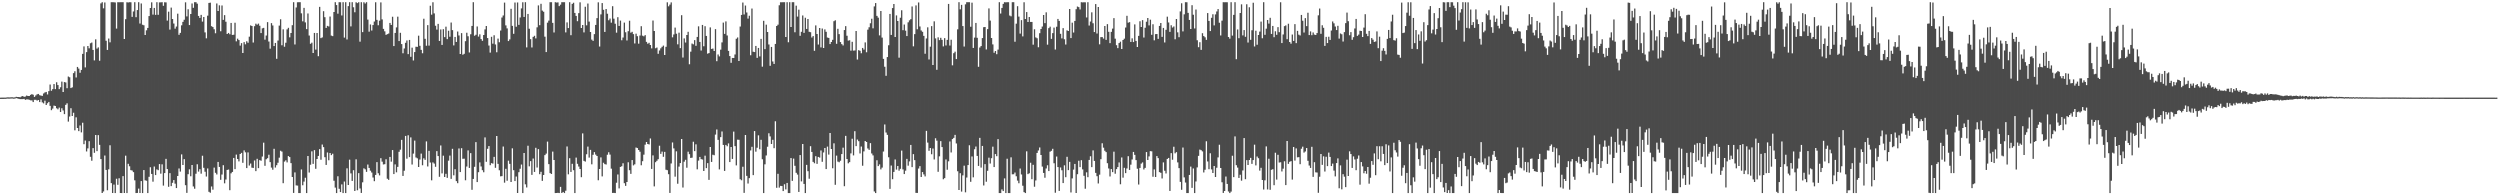<?xml version="1.0" encoding="UTF-8"?>
<svg xmlns="http://www.w3.org/2000/svg" width="1920" height="150">
  <path d="M0 74.999h1v1.000H0zM1 74.973h1v1.000H1zM2 74.974h1v1.000H2zM3 74.953h1v1.000H3zM4 74.949h1v1.000H4zM5 74.741h1v1.000H5zM6 74.756h1v1.000H6zM7 74.798h1v1.000H7zM8 74.700h1v1.000H8zM9 74.695h1v1.000H9zM10 74.845h1v1.000H10zM11 74.728h1v1.000H11zM12 74.350h1v1.000H12zM13 74.485h1v1.134H13zM14 74.510h1v1.397H14zM15 74.675h1v1.438H15zM16 74.081h1v2.064H16zM17 73.749h1v2.395H17zM18 74.406h1v1.510H18zM19 74.155h1v2.531H19zM20 73.351h1v2.971H20zM21 73.727h1v2.629H21zM22 73.716h1v2.948H22zM23 72.850h1v4.213H23zM24 72.276h1v4.835H24zM25 72.757h1v5.638H25zM26 74.431h1v2.225H26zM27 73.319h1v3.319H27zM28 72.444h1v4.794H28zM29 72.165h1v4.621H29zM30 73.125h1v5.245H30zM31 73.404h1v2.923H31zM32 73.645h1v4.990H32zM33 71.772h1v7.649H33zM34 71.026h1v6.288H34zM35 70.620h1v10.015H35zM36 72.571h1v6.750H36zM37 70.006h1v8.287H37zM38 64.928h1v16.374H38zM39 69.690h1v14.920H39zM40 68.470h1v14.914H40zM41 64.550h1v16.531H41zM42 68.449h1v12.978H42zM43 63.170h1v19.999H43zM44 65.346h1v18.631H44zM45 68.475h1v14.182H45zM46 67.036h1v18.998H46zM47 62.657h1v20.484H47zM48 70.633h1v14.194H48zM49 63.006h1v24.629H49zM50 63.330h1v17.220H50zM51 67.717h1v11.660H51zM52 58.769h1v34.626H52zM53 59.347h1v30.128H53zM54 67.631h1v15.491H54zM55 67.094h1v21.981H55zM56 56.186h1v30.416H56zM57 54.722h1v45.377H57zM58 59.479h1v30.649H58zM59 51.409h1v46.881H59zM60 52.706h1v47.983H60zM61 55.870h1v40.510H61zM62 53.688h1v48.017H62zM63 41.353h1v52.911H63zM64 35.609h1v75.126H64zM65 51.762h1v56.188H65zM66 40.032h1v76.310H66zM67 35.309h1v78.637H67zM68 37.098h1v71.353H68zM69 33.246h1v87.184H69zM70 32.654h1v90.797H70zM71 38.350h1v75.413H71zM72 46.362h1v70.980H72zM73 30.217h1v73.441H73zM74 37.333h1v78.749H74zM75 36.427h1v67.347H75zM76 46.646h1v64.630H76zM77 2.633h1v119.535H77zM78 1.708h1v146.529H78zM79 6.388h1v140.661H79zM80 1.908h1v117.528H80zM81 31.283h1v99.229H81zM82 38.374h1v107.763H82zM83 29.604h1v100.433H83zM84 32.513h1v79.076H84zM85 1.708h1v138.955H85zM86 1.710h1v146.492H86zM87 1.743h1v140.027H87zM88 1.903h1v146.389H88zM89 21.979h1v115.287H89zM90 1.708h1v140.201H90zM91 1.754h1v135.170H91zM92 1.708h1v146.532H92zM93 1.708h1v146.585H93zM94 1.708h1v133.547H94zM95 29.966h1v118.266H95zM96 14.747h1v104.822H96zM97 1.732h1v146.560H97zM98 1.898h1v123.909H98zM99 1.708h1v125.963H99zM100 1.758h1v128.880H100zM101 12.942h1v118.045H101zM102 8.790h1v123.419H102zM103 1.708h1v136.808H103zM104 13.208h1v135.079H104zM105 7.730h1v140.439H105zM106 1.708h1v143.113H106zM107 18.066h1v130.159H107zM108 2.676h1v136.373H108zM109 19.014h1v129.278H109zM110 19.405h1v111.225H110zM111 26.902h1v111.595H111zM112 23.312h1v115.478H112zM113 21.474h1v126.808H113zM114 12.335h1v123.469H114zM115 6.124h1v122.347H115zM116 1.782h1v131.801H116zM117 11.238h1v128.272H117zM118 6.086h1v121.821H118zM119 11.419h1v123.052H119zM120 1.708h1v128.366H120zM121 11.378h1v119.346H121zM122 1.820h1v124.190H122zM123 1.787h1v131.569H123zM124 1.708h1v124.522H124zM125 4.454h1v138.096H125zM126 1.718h1v131.184H126zM127 1.822h1v120.177H127zM128 15.805h1v114.018H128zM129 8.973h1v134.478H129zM130 22.739h1v110.203H130zM131 5.859h1v137.105H131zM132 14.586h1v125.827H132zM133 18.064h1v120.229H133zM134 22.001h1v119.053H134zM135 20.361h1v124.076H135zM136 10.521h1v124.644H136zM137 26.752h1v102.655H137zM138 25.233h1v106.555H138zM139 19.467h1v99.119H139zM140 16.782h1v109.963H140zM141 15.165h1v107.043H141zM142 1.812h1v140.423H142zM143 12.573h1v135.568H143zM144 7.121h1v126.654H144zM145 19.274h1v110.794H145zM146 10.766h1v124.604H146zM147 2.667h1v124.045H147zM148 6.012h1v137.212H148zM149 1.708h1v143.232H149zM150 1.708h1v131.744H150zM151 2.795h1v123.351H151zM152 12.252h1v119.536H152zM153 13.784h1v116.166H153zM154 11.401h1v121.984H154zM155 16.585h1v103.001H155zM156 13.080h1v115.797H156zM157 24.899h1v106.997H157zM158 29.445h1v106.146H158zM159 12.033h1v117.370H159zM160 2.239h1v145.052H160zM161 2.050h1v145.949H161zM162 20.121h1v123.097H162zM163 20.787h1v124.887H163zM164 22.493h1v106.234H164zM165 25.549h1v107.171H165zM166 2.683h1v131.294H166zM167 8.468h1v115.884H167zM168 4.076h1v124.131H168zM169 23.999h1v114.075H169zM170 4.173h1v129.848H170zM171 15.281h1v111.602H171zM172 11.609h1v129.205H172zM173 16.695h1v121.195H173zM174 26.093h1v104.429H174zM175 25.297h1v104.882H175zM176 26.328h1v119.730H176zM177 17.607h1v115.503H177zM178 26.854h1v105.190H178zM179 26.665h1v94.631H179zM180 17.444h1v112.446H180zM181 31.726h1v87.019H181zM182 29.672h1v92.432H182zM183 30.750h1v93.181H183zM184 35.039h1v83.215H184zM185 33.139h1v84.253H185zM186 40.701h1v84.342H186zM187 32.360h1v83.156H187zM188 34.030h1v82.959H188zM189 31.715h1v97.385H189zM190 32.804h1v84.246H190zM191 28.181h1v98.957H191zM192 19.496h1v106.085H192zM193 19.954h1v108.834H193zM194 32.649h1v96.325H194zM195 20.114h1v103.098H195zM196 18.180h1v113.248H196zM197 18.955h1v103.008H197zM198 18.124h1v110.979H198zM199 19.759h1v103.210H199zM200 25.382h1v98.070H200zM201 21.735h1v98.474H201zM202 21.378h1v88.166H202zM203 30.475h1v96.867H203zM204 27.282h1v95.024H204zM205 16.983h1v104.516H205zM206 31.877h1v86.953H206zM207 37.374h1v87.125H207zM208 17.743h1v110.982H208zM209 19.571h1v110.783H209zM210 35.383h1v78.897H210zM211 32.969h1v95.704H211zM212 45.134h1v81.740H212zM213 31.121h1v93.858H213zM214 19.649h1v101.452H214zM215 14.788h1v100.970H215zM216 34.752h1v81.700H216zM217 22.532h1v118.177H217zM218 35.891h1v88.193H218zM219 32.806h1v90.336H219zM220 22.594h1v102.135H220zM221 21.334h1v98.534H221zM222 28.692h1v91.938H222zM223 25.322h1v99.985H223zM224 19.343h1v116.591H224zM225 1.711h1v146.467H225zM226 34.143h1v98.250H226zM227 5.718h1v136.666H227zM228 1.728h1v140.809H228zM229 1.711h1v146.576H229zM230 1.708h1v146.557H230zM231 10.234h1v119.917H231zM232 16.363h1v125.908H232zM233 6.017h1v133.477H233zM234 17.223h1v119.292H234zM235 22.354h1v125.939H235zM236 10.333h1v109.457H236zM237 27.267h1v105.230H237zM238 33.615h1v92.890H238zM239 32.791h1v83.437H239zM240 40.692h1v85.168H240zM241 25.305h1v90.001H241zM242 38.082h1v91.554H242zM243 25.342h1v96.778H243zM244 43.178h1v76.572H244zM245 5.253h1v109.278H245zM246 29.264h1v93.425H246zM247 28.734h1v82.250H247zM248 8.614h1v104.370H248zM249 13.222h1v107.513H249zM250 21.457h1v105.208H250zM251 19.854h1v97.258H251zM252 20.342h1v102.744H252zM253 12.700h1v104.784H253zM254 27.352h1v91.766H254zM255 27.759h1v90.294H255zM256 9.234h1v129.574H256zM257 1.708h1v142.381H257zM258 3.893h1v144.371H258zM259 10.493h1v124.870H259zM260 1.708h1v143.291H260zM261 1.717h1v145.810H261zM262 11.872h1v129.744H262zM263 1.708h1v146.584H263zM264 28.893h1v110.516H264zM265 1.711h1v146.545H265zM266 30.286h1v98.973H266zM267 4.735h1v137.334H267zM268 1.709h1v120.933H268zM269 20.264h1v112.904H269zM270 1.714h1v137.259H270zM271 5.586h1v125.106H271zM272 9.409h1v137.254H272zM273 1.755h1v120.616H273zM274 2.423h1v143.680H274zM275 1.708h1v131.264H275zM276 32.015h1v112.723H276zM277 1.708h1v146.484H277zM278 24.694h1v115.357H278zM279 1.720h1v127.584H279zM280 2.695h1v127.359H280zM281 1.708h1v130.307H281zM282 15.074h1v111.311H282zM283 24.335h1v104.623H283zM284 18.806h1v112.271H284zM285 23.436h1v109.055H285zM286 19.233h1v117.092H286zM287 16.551h1v122.596H287zM288 1.763h1v132.591H288zM289 15.258h1v109.273H289zM290 19.382h1v113.697H290zM291 15.860h1v118.826H291zM292 1.833h1v119.643H292zM293 14.901h1v109.251H293zM294 22.191h1v104.111H294zM295 24.040h1v102.052H295zM296 26.774h1v95.549H296zM297 26.208h1v111.046H297zM298 25.753h1v112.399H298zM299 17.631h1v102.875H299zM300 19.174h1v104.975H300zM301 12.828h1v102.409H301zM302 35.360h1v98.340H302zM303 25.289h1v100.953H303zM304 21.021h1v111.310H304zM305 12.811h1v115.354H305zM306 31.563h1v85.032H306zM307 25.184h1v89.743H307zM308 33.855h1v73.538H308zM309 40.907h1v94.223H309zM310 37.237h1v93.873H310zM311 32.868h1v71.508H311zM312 31.069h1v90.774H312zM313 41.594h1v62.312H313zM314 30.653h1v90.017H314zM315 43.641h1v61.870H315zM316 36.633h1v89.718H316zM317 46.425h1v71.537H317zM318 40.004h1v67.966H318zM319 35.868h1v85.042H319zM320 35.994h1v85.612H320zM321 27.402h1v100.862H321zM322 35.187h1v87.325H322zM323 38.291h1v79.652H323zM324 40.909h1v86.039H324zM325 14.401h1v107.221H325zM326 29.813h1v92.987H326zM327 35.113h1v73.471H327zM328 19.326h1v108.524H328zM329 35.018h1v80.826H329zM330 4.426h1v120.420H330zM331 11.284h1v127.218H331zM332 1.719h1v123.008H332zM333 10.269h1v115.366H333zM334 19.768h1v108.356H334zM335 22.725h1v93.340H335zM336 18.351h1v101.518H336zM337 31.434h1v104.337H337zM338 22.640h1v89.095H338zM339 34.528h1v98.632H339zM340 22.401h1v97.131H340zM341 28.500h1v107.422H341zM342 20.502h1v112.954H342zM343 30.079h1v106.521H343zM344 23.603h1v99.782H344zM345 28.235h1v91.251H345zM346 17.291h1v120.093H346zM347 23.122h1v91.170H347zM348 34.879h1v99.774H348zM349 28.383h1v101.577H349zM350 32.225h1v106.897H350zM351 24.194h1v116.525H351zM352 27.225h1v86.791H352zM353 41.480h1v90.674H353zM354 25.448h1v88.372H354zM355 42.029h1v79.951H355zM356 41.319h1v80.534H356zM357 31.649h1v106.820H357zM358 25.161h1v102.762H358zM359 27.848h1v87.636H359zM360 40.286h1v88.701H360zM361 26.339h1v91.272H361zM362 19.895h1v125.856H362zM363 1.708h1v135.718H363zM364 27.458h1v100.632H364zM365 26.661h1v82.494H365zM366 20.344h1v119.503H366zM367 28.110h1v104.163H367zM368 26.381h1v98.340H368zM369 29.997h1v97.843H369zM370 31.339h1v99.394H370zM371 26.903h1v105.418H371zM372 22.569h1v82.952H372zM373 19.968h1v104.276H373zM374 29.213h1v85.054H374zM375 34.988h1v77.198H375zM376 40.392h1v86.497H376zM377 28.257h1v97.047H377zM378 33.538h1v92.115H378zM379 27.060h1v93.429H379zM380 34.136h1v94.729H380zM381 40.138h1v64.299H381zM382 29.650h1v96.184H382zM383 32.451h1v98.314H383zM384 23.468h1v111.940H384zM385 13.443h1v121.818H385zM386 11.854h1v100.680H386zM387 2.007h1v138.266H387zM388 19.508h1v110.151H388zM389 21.812h1v116.990H389zM390 31.518h1v91.897H390zM391 30.241h1v95.591H391zM392 6.739h1v133.042H392zM393 19.872h1v94.038H393zM394 25.952h1v104.755H394zM395 1.921h1v137.130H395zM396 20.515h1v115.085H396zM397 1.876h1v146.372H397zM398 19.122h1v113.108H398zM399 13.399h1v116.198H399zM400 6.466h1v119.917H400zM401 1.757h1v146.536H401zM402 13.001h1v104.498H402zM403 1.708h1v139.856H403zM404 36.396h1v107.600H404zM405 10.685h1v101.228H405zM406 22.092h1v105.657H406zM407 30.060h1v93.705H407zM408 36.458h1v97.830H408zM409 28.292h1v93.479H409zM410 27.478h1v104.561H410zM411 29.491h1v84.003H411zM412 21.006h1v107.655H412zM413 4.136h1v110.420H413zM414 19.352h1v114.429H414zM415 2.941h1v129.026H415zM416 8.136h1v130.764H416zM417 9.031h1v125.350H417zM418 28.179h1v90.972H418zM419 39.984h1v77.966H419zM420 17.387h1v91.355H420zM421 15.815h1v110.247H421zM422 1.708h1v131.247H422zM423 1.713h1v131.934H423zM424 17.557h1v98.882H424zM425 24.952h1v97.947H425zM426 1.711h1v146.581H426zM427 1.920h1v146.309H427zM428 1.856h1v146.236H428zM429 4.711h1v143.550H429zM430 3.560h1v139.933H430zM431 1.708h1v146.529H431zM432 1.708h1v145.695H432zM433 1.708h1v146.579H433zM434 24.878h1v121.618H434zM435 17.222h1v95.286H435zM436 21.539h1v112.360H436zM437 1.708h1v119.799H437zM438 27.025h1v105.000H438zM439 2.991h1v122.824H439zM440 2.097h1v128.613H440zM441 9.941h1v138.333H441zM442 12.245h1v108.817H442zM443 16.297h1v109.515H443zM444 10.078h1v117.826H444zM445 1.787h1v128.016H445zM446 21.523h1v114.549H446zM447 19.203h1v83.256H447zM448 24.877h1v98.663H448zM449 5.154h1v118.951H449zM450 19.445h1v99.018H450zM451 2.705h1v109.898H451zM452 16.605h1v104.458H452zM453 24.570h1v90.518H453zM454 30.416h1v95.800H454zM455 31.393h1v87.477H455zM456 26.209h1v90.640H456zM457 19.130h1v99.586H457zM458 13.909h1v105.912H458zM459 1.800h1v136.637H459zM460 35.711h1v94.082H460zM461 11.038h1v109.833H461zM462 2.365h1v133.086H462zM463 7.541h1v117.420H463zM464 24.544h1v101.494H464zM465 6.913h1v119.446H465zM466 10.546h1v108.279H466zM467 15.587h1v101.330H467zM468 14.219h1v104.499H468zM469 17.422h1v112.115H469zM470 4.769h1v143.421H470zM471 14.327h1v133.794H471zM472 18.234h1v130.058H472zM473 25.066h1v115.256H473zM474 13.220h1v120.787H474zM475 19.917h1v124.782H475zM476 15.820h1v112.365H476zM477 30.939h1v96.768H477zM478 28.841h1v96.528H478zM479 17.375h1v123.300H479zM480 24.784h1v117.943H480zM481 31.085h1v108.668H481zM482 23.951h1v100.669H482zM483 15.940h1v114.794H483zM484 25.107h1v108.441H484zM485 24.440h1v98.475H485zM486 26.198h1v100.832H486zM487 33.397h1v92.833H487zM488 25.853h1v87.460H488zM489 27.786h1v85.936H489zM490 33.554h1v81.630H490zM491 27.275h1v89.271H491zM492 20.121h1v106.821H492zM493 27.386h1v96.393H493zM494 27.882h1v90.882H494zM495 26.992h1v84.119H495zM496 32.152h1v76.927H496zM497 33.610h1v76.979H497zM498 32.895h1v78.050H498zM499 34.535h1v71.828H499zM500 37.168h1v92.598H500zM501 15.754h1v103.587H501zM502 23.786h1v119.345H502zM503 37.076h1v87.480H503zM504 36.504h1v86.975H504zM505 41.320h1v80.931H505zM506 38.757h1v73.175H506zM507 37.096h1v81.050H507zM508 35.955h1v80.494H508zM509 35.032h1v85.410H509zM510 42.246h1v74.388H510zM511 35.930h1v94.405H511zM512 1.773h1v128.965H512zM513 4.886h1v128.915H513zM514 3.537h1v144.612H514zM515 1.865h1v123.671H515zM516 28.694h1v80.736H516zM517 26.477h1v87.495H517zM518 21.216h1v114.476H518zM519 25.891h1v90.342H519zM520 34.030h1v107.101H520zM521 25.100h1v102.827H521zM522 36.977h1v88.269H522zM523 11.658h1v95.081H523zM524 44.199h1v99.822H524zM525 29.511h1v94.657H525zM526 32.652h1v90.094H526zM527 26.879h1v101.929H527zM528 24.428h1v92.069H528zM529 49.359h1v69.069H529zM530 39.671h1v81.602H530zM531 33.413h1v87.692H531zM532 34.070h1v74.764H532zM533 30.799h1v85.274H533zM534 35.153h1v75.718H534zM535 28.350h1v101.678H535zM536 20.223h1v103.137H536zM537 32.209h1v88.318H537zM538 38.825h1v83.386H538zM539 19.129h1v103.386H539zM540 35.550h1v95.756H540zM541 20.111h1v99.457H541zM542 27.611h1v101.515H542zM543 41.236h1v84.065H543zM544 40.765h1v97.369H544zM545 21.028h1v91.890H545zM546 37.591h1v86.754H546zM547 37.281h1v81.552H547zM548 39.158h1v80.066H548zM549 22.378h1v80.992H549zM550 46.978h1v52.435H550zM551 41.805h1v65.613H551zM552 43.308h1v86.774H552zM553 38.153h1v67.150H553zM554 32.544h1v68.432H554zM555 17.342h1v93.974H555zM556 26.030h1v105.243H556zM557 16.443h1v94.854H557zM558 27.256h1v85.069H558zM559 39.068h1v71.048H559zM560 43.076h1v81.393H560zM561 48.207h1v64.673H561zM562 44.499h1v77.537H562zM563 44.527h1v56.532H563zM564 41.806h1v70.409H564zM565 29.752h1v97.299H565zM566 28.773h1v78.496H566zM567 46.837h1v60.553H567zM568 20.391h1v117.304H568zM569 11.484h1v126.959H569zM570 1.962h1v126.101H570zM571 11.093h1v137.042H571zM572 4.256h1v99.414H572zM573 9.583h1v125.473H573zM574 14.280h1v126.691H574zM575 12.108h1v124.703H575zM576 42.438h1v73.144H576zM577 6.550h1v106.189H577zM578 39.746h1v94.748H578zM579 39.965h1v60.673H579zM580 35.275h1v81.193H580zM581 44.462h1v69.012H581zM582 36.818h1v67.122H582zM583 43.324h1v71.312H583zM584 29.850h1v77.511H584zM585 51.191h1v71.148H585zM586 15.977h1v132.311H586zM587 37.732h1v88.485H587zM588 18.960h1v100.460H588zM589 24.584h1v88.132H589zM590 34.155h1v68.176H590zM591 50.542h1v54.218H591zM592 36.026h1v74.567H592zM593 47.227h1v60.130H593zM594 49.117h1v64.690H594zM595 33.719h1v59.418H595zM596 19.983h1v124.247H596zM597 18.952h1v114.512H597zM598 4.019h1v140.048H598zM599 1.761h1v140.994H599zM600 1.736h1v141.178H600zM601 1.712h1v145.003H601zM602 1.708h1v139.802H602zM603 28.394h1v117.074H603zM604 1.708h1v138.768H604zM605 32.440h1v115.838H605zM606 1.708h1v146.584H606zM607 20.750h1v100.640H607zM608 1.708h1v137.179H608zM609 1.708h1v120.095H609zM610 24.771h1v102.577H610zM611 4.352h1v128.367H611zM612 12.765h1v121.322H612zM613 7.440h1v139.966H613zM614 27.510h1v91.561H614zM615 24.448h1v114.872H615zM616 11.862h1v98.752H616zM617 25.232h1v116.031H617zM618 13.636h1v134.656H618zM619 22.228h1v104.377H619zM620 14.585h1v116.917H620zM621 24.441h1v112.811H621zM622 24.707h1v87.556H622zM623 28.850h1v87.840H623zM624 27.700h1v96.609H624zM625 39.033h1v86.350H625zM626 19.482h1v100.497H626zM627 26.093h1v99.732H627zM628 34.210h1v86.338H628zM629 21.491h1v99.544H629zM630 36.379h1v79.203H630zM631 21.917h1v102.335H631zM632 36.852h1v80.256H632zM633 22.573h1v91.075H633zM634 24.416h1v105.443H634zM635 28.806h1v83.783H635zM636 29.155h1v89.569H636zM637 33.829h1v68.339H637zM638 32.251h1v82.197H638zM639 30.583h1v98.661H639zM640 16.271h1v93.825H640zM641 15.550h1v126.360H641zM642 33.641h1v85.842H642zM643 22.129h1v101.957H643zM644 26.239h1v98.403H644zM645 32.328h1v91.124H645zM646 33.876h1v84.463H646zM647 34.908h1v78.479H647zM648 23.098h1v119.929H648zM649 20.057h1v84.302H649zM650 27.424h1v94.683H650zM651 31.160h1v94.284H651zM652 30.907h1v93.636H652zM653 38.935h1v78.853H653zM654 32.122h1v74.438H654zM655 38.865h1v80.470H655zM656 38.778h1v62.005H656zM657 23.820h1v88.385H657zM658 45.744h1v61.412H658zM659 38.505h1v69.920H659zM660 38.990h1v78.874H660zM661 40.901h1v71.621H661zM662 36.798h1v90.488H662zM663 38.078h1v78.210H663zM664 32.554h1v75.721H664zM665 40.155h1v68.894H665zM666 22.775h1v91.252H666zM667 20.919h1v94.173H667zM668 17.878h1v92.039H668zM669 14.405h1v103.439H669zM670 21.746h1v97.582H670zM671 4.898h1v142.126H671zM672 2.345h1v145.916H672zM673 12.207h1v110.865H673zM674 13.561h1v114.004H674zM675 27.209h1v99.069H675zM676 8.448h1v121.647H676zM677 28.872h1v99.834H677zM678 45.235h1v71.136H678zM679 51.254h1v44.334H679zM680 58.205h1v43.572H680zM681 43.828h1v59.726H681zM682 34.767h1v85.995H682zM683 10.715h1v134.359H683zM684 26.811h1v100.309H684zM685 6.202h1v131.423H685zM686 3.055h1v128.990H686zM687 28.441h1v94.049H687zM688 11.819h1v118.451H688zM689 16.141h1v111.351H689zM690 44.298h1v86.760H690zM691 13.625h1v116.035H691zM692 7.908h1v107.760H692zM693 23.206h1v106.886H693zM694 18.850h1v114.853H694zM695 23.545h1v107.507H695zM696 27.706h1v94.303H696zM697 17.175h1v110.037H697zM698 15.626h1v108.326H698zM699 14.766h1v96.544H699zM700 4.988h1v123.353H700zM701 35.593h1v82.786H701zM702 26.194h1v96.772H702zM703 4.127h1v143.978H703zM704 22.495h1v125.679H704zM705 1.910h1v127.502H705zM706 20.342h1v107.237H706zM707 23.406h1v112.515H707zM708 24.407h1v107.749H708zM709 27.545h1v106.375H709zM710 41.251h1v94.212H710zM711 29.550h1v70.944H711zM712 20.995h1v88.499H712zM713 45.684h1v70.120H713zM714 35.853h1v77.828H714zM715 20.085h1v98.372H715zM716 49.935h1v64.140H716zM717 16.387h1v106.089H717zM718 29.495h1v76.693H718zM719 53.582h1v54.447H719zM720 28.669h1v103.281H720zM721 30.847h1v89.238H721zM722 29.050h1v79.321H722zM723 30.611h1v82.322H723zM724 35.641h1v102.044H724zM725 29.288h1v107.535H725zM726 34.909h1v87.554H726zM727 30.629h1v99.723H727zM728 3.004h1v120.915H728zM729 34.965h1v73.680H729zM730 30.502h1v86.594H730zM731 50.180h1v56.604H731zM732 40.843h1v65.017H732zM733 39.685h1v63.883H733zM734 45.366h1v64.814H734zM735 22.530h1v109.017H735zM736 1.708h1v144.219H736zM737 7.164h1v125.860H737zM738 3.718h1v143.452H738zM739 20.041h1v114.642H739zM740 35.715h1v91.532H740zM741 3.327h1v144.401H741zM742 1.708h1v134.633H742zM743 1.708h1v125.088H743zM744 1.708h1v109.867H744zM745 20.554h1v119.059H745zM746 2.074h1v118.095H746zM747 36.820h1v99.386H747zM748 28.899h1v85.760H748zM749 17.589h1v94.961H749zM750 29.025h1v90.756H750zM751 51.287h1v76.152H751zM752 36.530h1v69.356H752zM753 35.359h1v93.368H753zM754 29.260h1v82.820H754zM755 20.873h1v121.548H755zM756 20.735h1v105.310H756zM757 37.974h1v101.613H757zM758 22.357h1v108.825H758zM759 6.432h1v114.681H759zM760 15.808h1v109.804H760zM761 29.175h1v92.320H761zM762 34.099h1v78.534H762zM763 40.520h1v87.799H763zM764 39.164h1v79.145H764zM765 41.623h1v78.348H765zM766 38.105h1v68.762H766zM767 1.708h1v146.584H767zM768 10.396h1v137.896H768zM769 6.085h1v139.380H769zM770 2.956h1v143.785H770zM771 1.709h1v135.324H771zM772 1.814h1v146.447H772zM773 1.708h1v120.179H773zM774 1.708h1v146.585H774zM775 11.912h1v136.380H775zM776 12.564h1v108.242H776zM777 1.711h1v132.179H777zM778 1.708h1v132.144H778zM779 32.074h1v100.454H779zM780 18.184h1v117.194H780zM781 4.738h1v133.960H781zM782 12.728h1v128.001H782zM783 25.819h1v103.603H783zM784 15.476h1v118.519H784zM785 27.931h1v114.711H785zM786 1.759h1v145.802H786zM787 14.605h1v133.685H787zM788 9.287h1v106.914H788zM789 16.898h1v116.859H789zM790 13.079h1v120.005H790zM791 16.842h1v108.136H791zM792 16.827h1v120.795H792zM793 34.290h1v92.302H793zM794 22.493h1v120.907H794zM795 28.715h1v109.863H795zM796 29.399h1v88.030H796zM797 36.316h1v79.217H797zM798 25.474h1v87.798H798zM799 22.256h1v96.773H799zM800 20.353h1v107.591H800zM801 11.516h1v121.293H801zM802 17.774h1v118.749H802zM803 9.457h1v119.924H803zM804 34.301h1v92.641H804zM805 21.621h1v109.769H805zM806 20.486h1v95.979H806zM807 29.852h1v85.985H807zM808 25.438h1v88.845H808zM809 21.212h1v104.157H809zM810 38.041h1v109.978H810zM811 20.537h1v99.676H811zM812 14.561h1v113.731H812zM813 16.085h1v130.552H813zM814 25.958h1v102.672H814zM815 29.499h1v101.241H815zM816 21.598h1v119.001H816zM817 30.178h1v96.820H817zM818 34.199h1v101.914H818zM819 23.299h1v97.143H819zM820 23.791h1v106.874H820zM821 6.901h1v117.395H821zM822 29.244h1v118.545H822zM823 17.430h1v119.566H823zM824 24.985h1v105.275H824zM825 16.063h1v109.825H825zM826 7.059h1v141.152H826zM827 5.041h1v128.737H827zM828 5.481h1v117.964H828zM829 7.288h1v121.088H829zM830 1.708h1v121.320H830zM831 1.835h1v128.246H831zM832 1.737h1v133.263H832zM833 1.775h1v143.152H833zM834 13.395h1v118.956H834zM835 1.713h1v134.382H835zM836 19.622h1v103.195H836zM837 16.514h1v103.480H837zM838 9.489h1v118.892H838zM839 17.878h1v97.635H839zM840 24.606h1v98.980H840zM841 3.121h1v129.661H841zM842 25.727h1v109.598H842zM843 5.368h1v135.537H843zM844 34.029h1v100.138H844zM845 28.525h1v93.718H845zM846 28.469h1v81.555H846zM847 29.643h1v83.759H847zM848 19.987h1v95.783H848zM849 30.603h1v86.218H849zM850 18.542h1v106.810H850zM851 24.415h1v104.976H851zM852 33.123h1v102.391H852zM853 24.491h1v105.355H853zM854 21.988h1v110.230H854zM855 13.925h1v102.576H855zM856 29.715h1v103.696H856zM857 34.721h1v95.160H857zM858 36.952h1v91.360H858zM859 33.090h1v91.660H859zM860 32.025h1v109.494H860zM861 37.641h1v83.290H861zM862 30.719h1v105.734H862zM863 29.713h1v99.156H863zM864 21.150h1v111.811H864zM865 12.148h1v117.235H865zM866 17.400h1v102.556H866zM867 16.980h1v113.508H867zM868 32.194h1v94.281H868zM869 29.429h1v93.030H869zM870 32.331h1v84.369H870zM871 18.752h1v100.184H871zM872 31.454h1v91.547H872zM873 36.116h1v93.482H873zM874 27.543h1v114.198H874zM875 16.338h1v112.635H875zM876 20.742h1v104.920H876zM877 15.486h1v109.224H877zM878 28.813h1v101.346H878zM879 21.292h1v107.611H879zM880 16.675h1v100.135H880zM881 13.835h1v109.022H881zM882 19.489h1v100.634H882zM883 15.100h1v100.976H883zM884 26.725h1v89.475H884zM885 18.651h1v117.060H885zM886 30.984h1v99.097H886zM887 26.236h1v109.717H887zM888 26.114h1v93.758H888zM889 29.828h1v91.599H889zM890 19.894h1v112.305H890zM891 17.660h1v115.039H891zM892 28.320h1v108.723H892zM893 21.440h1v103.277H893zM894 32.612h1v98.498H894zM895 22.887h1v110.337H895zM896 12.821h1v109.235H896zM897 17.261h1v104.021H897zM898 24.495h1v122.120H898zM899 19.386h1v98.240H899zM900 21.139h1v101.521H900zM901 20.317h1v92.395H901zM902 30.142h1v87.625H902zM903 14.581h1v102.272H903zM904 24.840h1v99.873H904zM905 28.544h1v100.600H905zM906 8.775h1v130.875H906zM907 2.493h1v143.251H907zM908 24.090h1v89.231H908zM909 11.003h1v125.235H909zM910 1.708h1v138.453H910zM911 1.730h1v146.563H911zM912 9.892h1v138.401H912zM913 15.299h1v119.059H913zM914 22.289h1v105.676H914zM915 3.993h1v140.308H915zM916 11.303h1v118.103H916zM917 21.846h1v126.446H917zM918 7.344h1v132.010H918zM919 30.910h1v97.643H919zM920 36.236h1v83.456H920zM921 32.388h1v82.514H921zM922 38.286h1v77.064H922zM923 25.503h1v90.757H923zM924 27.687h1v104.764H924zM925 28.676h1v101.679H925zM926 30.620h1v77.862H926zM927 10.055h1v113.926H927zM928 16.052h1v113.873H928zM929 23.837h1v93.870H929zM930 13.650h1v116.440H930zM931 10.963h1v121.900H931zM932 19.503h1v107.980H932zM933 11.075h1v124.875H933zM934 8.790h1v120.023H934zM935 6.962h1v113.920H935zM936 17.446h1v93.719H936zM937 27.250h1v101.783H937zM938 15.866h1v124.123H938zM939 1.708h1v146.470H939zM940 1.765h1v144.906H940zM941 1.708h1v133.846H941zM942 1.719h1v139.554H942zM943 28.431h1v118.635H943zM944 29.684h1v118.609H944zM945 1.708h1v145.422H945zM946 27.340h1v92.254H946zM947 11.441h1v124.614H947zM948 1.708h1v103.039H948zM949 45.460h1v81.409H949zM950 22.607h1v106.098H950zM951 29.341h1v107.303H951zM952 9.969h1v124.219H952zM953 3.315h1v135.420H953zM954 27.171h1v103.757H954zM955 23.104h1v82.947H955zM956 28.286h1v109.320H956zM957 3.262h1v119.713H957zM958 32.685h1v94.030H958zM959 5.593h1v117.276H959zM960 30.576h1v90.651H960zM961 23.243h1v102.626H961zM962 2.106h1v120.810H962zM963 35.694h1v75.417H963zM964 23.618h1v103.400H964zM965 34.368h1v85.841H965zM966 26.858h1v94.635H966zM967 24.279h1v106.739H967zM968 16.602h1v112.287H968zM969 29.373h1v108.882H969zM970 1.712h1v143.832H970zM971 26.745h1v111.746H971zM972 22.003h1v90.441H972zM973 15.377h1v130.121H973zM974 18.145h1v103.787H974zM975 13.662h1v132.107H975zM976 26.054h1v104.353H976zM977 19.895h1v110.046H977zM978 28.593h1v113.635H978zM979 24.031h1v93.292H979zM980 26.728h1v111.189H980zM981 20.845h1v98.041H981zM982 24.715h1v100.090H982zM983 1.737h1v122.908H983zM984 33.076h1v98.631H984zM985 26.450h1v103.077H985zM986 20.093h1v103.755H986zM987 19.498h1v122.659H987zM988 30.084h1v78.211H988zM989 18.244h1v107.619H989zM990 32.269h1v91.983H990zM991 33.526h1v90.208H991zM992 26.513h1v111.399H992zM993 31.423h1v81.448H993zM994 18.519h1v104.835H994zM995 33.125h1v80.837H995zM996 23.713h1v97.136H996zM997 26.634h1v94.055H997zM998 27.241h1v98.875H998zM999 11.490h1v102.739H999zM1000 15.923h1v96.712H1000zM1001 24.985h1v92.228H1001zM1002 13.940h1v102.388H1002zM1003 20.053h1v93.637H1003zM1004 9.796h1v113.694H1004zM1005 26.932h1v100.192H1005zM1006 24.135h1v104.829H1006zM1007 27.022h1v85.699H1007zM1008 24.939h1v110.871H1008zM1009 26.552h1v98.003H1009zM1010 26.861h1v105.508H1010zM1011 25.406h1v107.115H1011zM1012 11.786h1v136.268H1012zM1013 6.539h1v129.199H1013zM1014 25.972h1v92.295H1014zM1015 19.390h1v107.236H1015zM1016 21.352h1v98.722H1016zM1017 35.205h1v96.559H1017zM1018 28.331h1v92.040H1018zM1019 33.070h1v94.504H1019zM1020 28.225h1v88.967H1020zM1021 30.644h1v89.899H1021zM1022 23.452h1v104.108H1022zM1023 16.475h1v109.152H1023zM1024 17.938h1v113.083H1024zM1025 20.378h1v115.117H1025zM1026 23.071h1v102.148H1026zM1027 19.810h1v101.851H1027zM1028 29.645h1v114.951H1028zM1029 25.691h1v101.354H1029zM1030 26.319h1v119.107H1030zM1031 31.888h1v101.874H1031zM1032 24.667h1v111.006H1032zM1033 17.769h1v125.933H1033zM1034 9.660h1v112.985H1034zM1035 16.265h1v118.914H1035zM1036 27.091h1v89.151H1036zM1037 24.695h1v93.635H1037zM1038 30.548h1v98.405H1038zM1039 28.564h1v91.539H1039zM1040 21.875h1v100.581H1040zM1041 14.562h1v116.165H1041zM1042 27.545h1v94.374H1042zM1043 26.572h1v92.844H1043zM1044 23.600h1v118.239H1044zM1045 23.826h1v100.643H1045zM1046 28.438h1v99.355H1046zM1047 21.179h1v111.877H1047zM1048 10.883h1v120.427H1048zM1049 25.962h1v107.478H1049zM1050 27.756h1v100.496H1050zM1051 23.757h1v117.283H1051zM1052 33.671h1v102.815H1052zM1053 29.249h1v94.433H1053zM1054 30.453h1v96.102H1054zM1055 32.213h1v85.607H1055zM1056 31.841h1v102.702H1056zM1057 24.128h1v88.157H1057zM1058 37.015h1v85.242H1058zM1059 28.179h1v84.133H1059zM1060 46.876h1v77.012H1060zM1061 38.936h1v73.372H1061zM1062 37.013h1v81.205H1062zM1063 39.049h1v87.765H1063zM1064 41.805h1v68.996H1064zM1065 29.848h1v95.381H1065zM1066 23.006h1v88.638H1066zM1067 29.222h1v102.477H1067zM1068 16.478h1v104.424H1068zM1069 11.301h1v136.990H1069zM1070 30.829h1v78.807H1070zM1071 31.174h1v84.240H1071zM1072 29.366h1v87.736H1072zM1073 41.957h1v78.309H1073zM1074 42.197h1v65.385H1074zM1075 44.357h1v64.547H1075zM1076 2.015h1v132.966H1076zM1077 25.377h1v103.440H1077zM1078 25.062h1v101.837H1078zM1079 20.040h1v120.656H1079zM1080 9.739h1v123.052H1080zM1081 1.739h1v146.553H1081zM1082 12.075h1v98.681H1082zM1083 1.738h1v140.567H1083zM1084 37.506h1v110.756H1084zM1085 13.756h1v122.431H1085zM1086 33.103h1v106.422H1086zM1087 23.116h1v86.381H1087zM1088 37.711h1v76.290H1088zM1089 26.447h1v95.788H1089zM1090 31.329h1v95.972H1090zM1091 24.082h1v89.784H1091zM1092 48.809h1v62.957H1092zM1093 17.070h1v102.143H1093zM1094 31.899h1v97.971H1094zM1095 30.885h1v84.105H1095zM1096 19.318h1v128.961H1096zM1097 7.244h1v107.246H1097zM1098 4.676h1v139.461H1098zM1099 25.581h1v99.000H1099zM1100 22.721h1v111.019H1100zM1101 10.111h1v138.180H1101zM1102 26.547h1v94.819H1102zM1103 22.271h1v115.318H1103zM1104 14.002h1v122.116H1104zM1105 6.128h1v109.908H1105zM1106 20.955h1v118.882H1106zM1107 32.382h1v93.475H1107zM1108 1.710h1v142.269H1108zM1109 1.820h1v145.713H1109zM1110 8.348h1v132.146H1110zM1111 1.708h1v146.495H1111zM1112 1.708h1v144.340H1112zM1113 5.482h1v142.810H1113zM1114 1.708h1v141.518H1114zM1115 1.746h1v146.546H1115zM1116 4.341h1v143.950H1116zM1117 6.264h1v127.323H1117zM1118 22.883h1v112.901H1118zM1119 1.708h1v118.868H1119zM1120 15.776h1v112.653H1120zM1121 9.606h1v114.097H1121zM1122 7.008h1v135.930H1122zM1123 1.708h1v120.030H1123zM1124 31.930h1v85.400H1124zM1125 1.765h1v125.797H1125zM1126 21.425h1v113.926H1126zM1127 1.785h1v128.362H1127zM1128 21.817h1v126.455H1128zM1129 7.302h1v112.572H1129zM1130 19.268h1v119.891H1130zM1131 17.001h1v117.742H1131zM1132 21.400h1v100.038H1132zM1133 7.204h1v118.481H1133zM1134 14.936h1v111.847H1134zM1135 18.492h1v105.880H1135zM1136 29.823h1v95.149H1136zM1137 34.239h1v74.911H1137zM1138 17.010h1v107.663H1138zM1139 24.761h1v101.521H1139zM1140 23.522h1v98.152H1140zM1141 10.552h1v119.455H1141zM1142 11.746h1v115.072H1142zM1143 7.902h1v112.340H1143zM1144 15.148h1v117.097H1144zM1145 20.884h1v102.809H1145zM1146 25.192h1v93.636H1146zM1147 11.940h1v104.043H1147zM1148 16.843h1v103.576H1148zM1149 14.271h1v108.620H1149zM1150 19.829h1v128.430H1150zM1151 21.834h1v124.109H1151zM1152 4.115h1v144.036H1152zM1153 18.301h1v129.992H1153zM1154 8.933h1v139.360H1154zM1155 15.385h1v121.287H1155zM1156 11.273h1v129.435H1156zM1157 11.323h1v128.848H1157zM1158 4.752h1v128.402H1158zM1159 20.416h1v112.036H1159zM1160 21.054h1v114.237H1160zM1161 23.593h1v114.353H1161zM1162 26.064h1v104.607H1162zM1163 24.097h1v109.258H1163zM1164 24.151h1v102.546H1164zM1165 21.793h1v91.398H1165zM1166 23.841h1v97.592H1166zM1167 24.227h1v104.436H1167zM1168 29.683h1v99.541H1168zM1169 33.031h1v80.313H1169zM1170 33.514h1v97.405H1170zM1171 39.429h1v84.939H1171zM1172 23.123h1v109.066H1172zM1173 19.675h1v104.949H1173zM1174 10.918h1v121.693H1174zM1175 18.725h1v103.288H1175zM1176 13.072h1v108.609H1176zM1177 25.107h1v104.658H1177zM1178 27.167h1v104.286H1178zM1179 23.162h1v108.514H1179zM1180 16.054h1v116.028H1180zM1181 29.320h1v92.786H1181zM1182 17.335h1v100.830H1182zM1183 25.273h1v107.124H1183zM1184 27.465h1v115.695H1184zM1185 31.064h1v100.959H1185zM1186 35.788h1v86.679H1186zM1187 37.127h1v85.277H1187zM1188 42.149h1v73.337H1188zM1189 35.617h1v80.043H1189zM1190 31.128h1v80.952H1190zM1191 31.873h1v79.055H1191zM1192 36.358h1v80.258H1192zM1193 1.885h1v111.150H1193zM1194 32.881h1v95.669H1194zM1195 26.939h1v86.959H1195zM1196 12.235h1v113.274H1196zM1197 27.860h1v91.383H1197zM1198 37.940h1v105.957H1198zM1199 8.460h1v125.719H1199zM1200 21.362h1v123.458H1200zM1201 28.463h1v109.031H1201zM1202 18.995h1v120.031H1202zM1203 19.548h1v108.796H1203zM1204 20.745h1v103.055H1204zM1205 19.890h1v125.759H1205zM1206 29.930h1v94.066H1206zM1207 31.282h1v90.895H1207zM1208 26.911h1v108.832H1208zM1209 30.524h1v107.557H1209zM1210 18.706h1v105.001H1210zM1211 44.439h1v80.422H1211zM1212 41.453h1v78.953H1212zM1213 30.590h1v95.166H1213zM1214 28.792h1v99.568H1214zM1215 21.036h1v101.092H1215zM1216 30.990h1v92.785H1216zM1217 11.136h1v113.116H1217zM1218 5.966h1v117.610H1218zM1219 27.934h1v85.705H1219zM1220 50.536h1v82.710H1220zM1221 11.021h1v118.337H1221zM1222 25.838h1v98.750H1222zM1223 40.124h1v92.289H1223zM1224 35.452h1v68.600H1224zM1225 37.088h1v84.520H1225zM1226 23.594h1v110.870H1226zM1227 40.781h1v85.183H1227zM1228 35.357h1v75.480H1228zM1229 33.634h1v95.348H1229zM1230 30.152h1v93.602H1230zM1231 41.309h1v71.399H1231zM1232 43.958h1v63.944H1232zM1233 36.947h1v75.739H1233zM1234 42.911h1v82.935H1234zM1235 36.712h1v75.236H1235zM1236 28.812h1v89.843H1236zM1237 24.814h1v80.223H1237zM1238 31.042h1v109.636H1238zM1239 14.968h1v106.377H1239zM1240 32.000h1v77.115H1240zM1241 45.113h1v72.180H1241zM1242 48.134h1v50.674H1242zM1243 54.066h1v57.053H1243zM1244 45.460h1v87.357H1244zM1245 41.162h1v66.914H1245zM1246 30.958h1v80.760H1246zM1247 30.470h1v86.304H1247zM1248 38.493h1v70.044H1248zM1249 39.753h1v59.361H1249zM1250 1.992h1v125.219H1250zM1251 2.179h1v146.081H1251zM1252 15.970h1v124.577H1252zM1253 8.335h1v139.867H1253zM1254 13.391h1v110.327H1254zM1255 6.552h1v131.254H1255zM1256 30.555h1v108.569H1256zM1257 17.815h1v94.543H1257zM1258 38.182h1v81.726H1258zM1259 12.346h1v84.917H1259zM1260 33.183h1v110.419H1260zM1261 40.805h1v66.600H1261zM1262 24.975h1v91.668H1262zM1263 41.904h1v59.745H1263zM1264 46.462h1v53.052H1264zM1265 47.180h1v64.038H1265zM1266 39.581h1v58.965H1266zM1267 8.619h1v108.618H1267zM1268 23.302h1v124.990H1268zM1269 38.688h1v82.110H1269zM1270 11.268h1v112.603H1270zM1271 31.063h1v93.049H1271zM1272 27.951h1v81.637H1272zM1273 44.946h1v69.852H1273zM1274 23.194h1v94.115H1274zM1275 44.248h1v61.863H1275zM1276 38.527h1v70.802H1276zM1277 39.042h1v70.569H1277zM1278 28.382h1v92.840H1278zM1279 24.542h1v121.673H1279zM1280 28.605h1v103.179H1280zM1281 15.979h1v122.087H1281zM1282 13.211h1v109.224H1282zM1283 7.110h1v124.407H1283zM1284 8.968h1v139.324H1284zM1285 6.001h1v142.292H1285zM1286 13.463h1v134.804H1286zM1287 6.825h1v141.467H1287zM1288 25.772h1v122.521H1288zM1289 8.247h1v105.164H1289zM1290 12.500h1v131.262H1290zM1291 14.021h1v100.228H1291zM1292 31.054h1v106.068H1292zM1293 32.151h1v102.374H1293zM1294 24.796h1v117.213H1294zM1295 11.676h1v105.750H1295zM1296 11.258h1v117.089H1296zM1297 11.383h1v130.329H1297zM1298 30.024h1v86.942H1298zM1299 29.907h1v105.745H1299zM1300 34.228h1v83.323H1300zM1301 29.611h1v81.534H1301zM1302 19.305h1v105.076H1302zM1303 33.787h1v76.203H1303zM1304 33.685h1v89.462H1304zM1305 37.152h1v72.644H1305zM1306 42.285h1v83.723H1306zM1307 15.969h1v104.413H1307zM1308 43.491h1v67.115H1308zM1309 25.951h1v102.559H1309zM1310 32.815h1v72.373H1310zM1311 32.408h1v87.792H1311zM1312 28.504h1v89.598H1312zM1313 30.258h1v86.312H1313zM1314 5.012h1v128.315H1314zM1315 36.846h1v79.648H1315zM1316 28.848h1v83.101H1316zM1317 19.112h1v107.327H1317zM1318 40.993h1v69.480H1318zM1319 24.433h1v96.954H1319zM1320 44.113h1v68.752H1320zM1321 19.370h1v114.919H1321zM1322 25.779h1v105.367H1322zM1323 11.905h1v116.570H1323zM1324 1.790h1v119.572H1324zM1325 15.235h1v128.737H1325zM1326 26.163h1v97.769H1326zM1327 31.549h1v79.800H1327zM1328 30.979h1v91.747H1328zM1329 20.939h1v98.604H1329zM1330 23.495h1v98.679H1330zM1331 33.352h1v77.977H1331zM1332 15.056h1v110.503H1332zM1333 17.736h1v111.537H1333zM1334 32.040h1v82.648H1334zM1335 18.881h1v108.623H1335zM1336 21.376h1v89.960H1336zM1337 18.394h1v112.688H1337zM1338 30.124h1v80.586H1338zM1339 18.767h1v114.929H1339zM1340 19.892h1v111.008H1340zM1341 9.822h1v102.563H1341zM1342 26.987h1v106.854H1342zM1343 18.233h1v96.587H1343zM1344 12.142h1v122.769H1344zM1345 24.360h1v88.837H1345zM1346 24.797h1v112.962H1346zM1347 26.742h1v113.016H1347zM1348 23.354h1v83.108H1348zM1349 16.662h1v121.121H1349zM1350 15.123h1v94.626H1350zM1351 27.637h1v107.121H1351zM1352 20.736h1v97.419H1352zM1353 7.435h1v140.850H1353zM1354 1.708h1v132.740H1354zM1355 16.639h1v100.928H1355zM1356 10.990h1v122.052H1356zM1357 7.351h1v102.015H1357zM1358 26.630h1v106.215H1358zM1359 6.080h1v106.002H1359zM1360 39.603h1v88.420H1360zM1361 44.899h1v57.762H1361zM1362 41.144h1v74.461H1362zM1363 21.889h1v100.285H1363zM1364 1.746h1v145.536H1364zM1365 2.803h1v145.460H1365zM1366 1.752h1v138.064H1366zM1367 6.034h1v122.239H1367zM1368 9.119h1v99.529H1368zM1369 22.505h1v125.787H1369zM1370 35.963h1v90.158H1370zM1371 20.405h1v98.433H1371zM1372 17.954h1v109.792H1372zM1373 40.410h1v92.913H1373zM1374 12.099h1v122.580H1374zM1375 2.647h1v122.586H1375zM1376 40.934h1v88.616H1376zM1377 17.145h1v99.199H1377zM1378 19.940h1v112.419H1378zM1379 28.304h1v118.455H1379zM1380 22.370h1v107.059H1380zM1381 16.450h1v105.305H1381zM1382 27.677h1v88.847H1382zM1383 27.805h1v83.480H1383zM1384 10.065h1v128.543H1384zM1385 24.127h1v108.513H1385zM1386 10.918h1v126.636H1386zM1387 19.340h1v120.571H1387zM1388 27.575h1v88.441H1388zM1389 20.181h1v113.887H1389zM1390 25.118h1v104.207H1390zM1391 29.701h1v100.284H1391zM1392 28.429h1v111.705H1392zM1393 13.135h1v129.949H1393zM1394 30.066h1v83.580H1394zM1395 20.108h1v95.606H1395zM1396 19.414h1v121.028H1396zM1397 37.736h1v87.988H1397zM1398 19.703h1v112.463H1398zM1399 43.441h1v85.517H1399zM1400 33.739h1v74.406H1400zM1401 29.524h1v94.468H1401zM1402 44.705h1v69.644H1402zM1403 35.268h1v76.537H1403zM1404 20.418h1v104.899H1404zM1405 42.011h1v72.926H1405zM1406 37.589h1v80.190H1406zM1407 19.312h1v122.154H1407zM1408 34.353h1v100.378H1408zM1409 24.529h1v98.275H1409zM1410 2.441h1v136.656H1410zM1411 42.082h1v89.998H1411zM1412 41.293h1v64.002H1412zM1413 34.332h1v98.161H1413zM1414 28.491h1v99.201H1414zM1415 42.639h1v57.310H1415zM1416 35.742h1v75.984H1416zM1417 30.540h1v103.355H1417zM1418 1.708h1v146.583H1418zM1419 10.902h1v135.260H1419zM1420 15.594h1v130.518H1420zM1421 1.896h1v127.830H1421zM1422 19.758h1v105.578H1422zM1423 11.992h1v136.301H1423zM1424 19.555h1v93.963H1424zM1425 28.601h1v119.666H1425zM1426 21.392h1v116.661H1426zM1427 39.253h1v97.435H1427zM1428 18.536h1v106.371H1428zM1429 26.979h1v87.720H1429zM1430 24.262h1v92.488H1430zM1431 35.746h1v106.734H1431zM1432 42.168h1v66.963H1432zM1433 42.917h1v82.954H1433zM1434 34.681h1v71.200H1434zM1435 33.265h1v77.948H1435zM1436 38.380h1v76.472H1436zM1437 5.223h1v137.954H1437zM1438 20.174h1v108.404H1438zM1439 29.212h1v109.078H1439zM1440 13.295h1v100.692H1440zM1441 34.276h1v89.504H1441zM1442 24.804h1v95.617H1442zM1443 33.329h1v78.111H1443zM1444 46.214h1v58.442H1444zM1445 46.276h1v53.974H1445zM1446 41.420h1v68.874H1446zM1447 38.494h1v76.867H1447zM1448 45.598h1v57.665H1448zM1449 43.851h1v79.999H1449zM1450 30.344h1v86.428H1450zM1451 46.765h1v62.143H1451zM1452 38.955h1v64.072H1452zM1453 41.305h1v71.740H1453zM1454 35.693h1v76.654H1454zM1455 32.244h1v69.526H1455zM1456 36.382h1v69.393H1456zM1457 35.962h1v77.972H1457zM1458 27.103h1v76.849H1458zM1459 38.906h1v71.040H1459zM1460 49.740h1v52.815H1460zM1461 56.380h1v38.780H1461zM1462 51.304h1v43.627H1462zM1463 50.791h1v52.696H1463zM1464 42.187h1v64.265H1464zM1465 42.031h1v58.331H1465zM1466 46.942h1v57.341H1466zM1467 51.026h1v39.626H1467zM1468 47.609h1v53.332H1468zM1469 59.295h1v27.813H1469zM1470 51.810h1v37.282H1470zM1471 59.930h1v30.794H1471zM1472 58.251h1v32.916H1472zM1473 35.802h1v62.479H1473zM1474 35.905h1v57.268H1474zM1475 50.503h1v41.062H1475zM1476 59.870h1v33.094H1476zM1477 62.325h1v38.337H1477zM1478 54.285h1v36.172H1478zM1479 50.890h1v49.152H1479zM1480 18.219h1v89.462H1480zM1481 18.008h1v130.085H1481zM1482 1.708h1v146.584H1482zM1483 20.017h1v106.872H1483zM1484 1.944h1v146.296H1484zM1485 14.303h1v122.379H1485zM1486 22.073h1v126.217H1486zM1487 36.399h1v89.504H1487zM1488 36.104h1v88.455H1488zM1489 20.277h1v125.429H1489zM1490 28.789h1v80.863H1490zM1491 31.391h1v91.232H1491zM1492 12.397h1v99.667H1492zM1493 30.870h1v93.248H1493zM1494 43.069h1v56.188H1494zM1495 44.396h1v59.041H1495zM1496 20.152h1v97.126H1496zM1497 23.792h1v103.503H1497zM1498 24.380h1v108.571H1498zM1499 24.423h1v92.046H1499zM1500 37.175h1v95.794H1500zM1501 46.568h1v55.100H1501zM1502 53.466h1v43.798H1502zM1503 57.389h1v30.876H1503zM1504 38.313h1v62.034H1504zM1505 41.834h1v77.860H1505zM1506 47.901h1v57.934H1506zM1507 52.772h1v45.517H1507zM1508 54.179h1v40.647H1508zM1509 56.675h1v40.910H1509zM1510 51.294h1v54.956H1510zM1511 33.432h1v58.592H1511zM1512 26.764h1v83.500H1512zM1513 34.337h1v88.317H1513zM1514 38.159h1v106.313H1514zM1515 15.254h1v126.220H1515zM1516 18.679h1v122.166H1516zM1517 51.593h1v47.820H1517zM1518 53.953h1v39.931H1518zM1519 54.748h1v44.568H1519zM1520 30.246h1v78.817H1520zM1521 37.366h1v55.331H1521zM1522 41.229h1v58.548H1522zM1523 28.981h1v78.725H1523zM1524 48.115h1v57.930H1524zM1525 34.061h1v96.450H1525zM1526 21.040h1v104.616H1526zM1527 32.637h1v68.152H1527zM1528 20.654h1v97.135H1528zM1529 42.452h1v81.911H1529zM1530 32.713h1v83.861H1530zM1531 37.207h1v88.052H1531zM1532 35.058h1v79.662H1532zM1533 28.663h1v93.149H1533zM1534 44.200h1v54.686H1534zM1535 45.438h1v57.546H1535zM1536 31.120h1v79.393H1536zM1537 33.413h1v86.074H1537zM1538 52.962h1v67.081H1538zM1539 38.772h1v69.700H1539zM1540 31.513h1v62.263H1540zM1541 33.758h1v92.609H1541zM1542 46.281h1v57.449H1542zM1543 39.773h1v74.098H1543zM1544 60.359h1v49.295H1544zM1545 25.143h1v88.374H1545zM1546 29.897h1v82.401H1546zM1547 32.043h1v57.073H1547zM1548 28.344h1v101.856H1548zM1549 62.060h1v47.389H1549zM1550 32.151h1v79.829H1550zM1551 53.552h1v56.664H1551zM1552 41.805h1v69.415H1552zM1553 45.052h1v51.887H1553zM1554 37.952h1v81.069H1554zM1555 47.741h1v55.764H1555zM1556 50.410h1v51.182H1556zM1557 60.523h1v38.251H1557zM1558 49.155h1v40.997H1558zM1559 43.595h1v66.590H1559zM1560 43.286h1v40.778H1560zM1561 44.715h1v77.297H1561zM1562 59.030h1v49.978H1562zM1563 35.199h1v73.064H1563zM1564 64.937h1v33.349H1564zM1565 51.648h1v44.109H1565zM1566 48.890h1v44.761H1566zM1567 51.399h1v42.871H1567zM1568 51.689h1v51.439H1568zM1569 40.676h1v67.657H1569zM1570 50.601h1v57.018H1570zM1571 39.722h1v67.403H1571zM1572 52.101h1v35.799H1572zM1573 46.793h1v65.771H1573zM1574 52.752h1v42.784H1574zM1575 50.211h1v56.188H1575zM1576 55.807h1v47.206H1576zM1577 60.153h1v39.962H1577zM1578 56.400h1v44.554H1578zM1579 55.533h1v31.639H1579zM1580 54.486h1v39.580H1580zM1581 55.131h1v41.460H1581zM1582 58.594h1v37.330H1582zM1583 60.112h1v29.791H1583zM1584 58.354h1v41.646H1584zM1585 60.554h1v30.569H1585zM1586 56.219h1v39.333H1586zM1587 65.128h1v24.047H1587zM1588 56.565h1v33.390H1588zM1589 60.942h1v27.367H1589zM1590 64.010h1v23.068H1590zM1591 63.813h1v25.732H1591zM1592 60.974h1v24.913H1592zM1593 65.731h1v17.960H1593zM1594 64.222h1v25.627H1594zM1595 62.649h1v23.470H1595zM1596 65.950h1v19.700H1596zM1597 60.207h1v26.206H1597zM1598 60.192h1v25.313H1598zM1599 63.433h1v18.794H1599zM1600 61.675h1v23.021H1600zM1601 62.912h1v22.179H1601zM1602 65.383h1v17.248H1602zM1603 59.880h1v35.580H1603zM1604 33.183h1v77.806H1604zM1605 32.839h1v73.540H1605zM1606 48.484h1v43.473H1606zM1607 53.060h1v43.492H1607zM1608 57.028h1v36.652H1608zM1609 56.679h1v35.634H1609zM1610 35.913h1v74.839H1610zM1611 59.754h1v32.552H1611zM1612 60.648h1v35.184H1612zM1613 51.357h1v47.734H1613zM1614 27.372h1v77.478H1614zM1615 31.912h1v79.371H1615zM1616 31.533h1v89.678H1616zM1617 41.837h1v58.042H1617zM1618 45.901h1v63.292H1618zM1619 48.947h1v68.695H1619zM1620 6.169h1v142.123H1620zM1621 24.231h1v114.573H1621zM1622 52.220h1v65.040H1622zM1623 32.460h1v85.421H1623zM1624 24.332h1v80.909H1624zM1625 20.626h1v91.501H1625zM1626 19.783h1v107.528H1626zM1627 45.507h1v65.843H1627zM1628 44.759h1v74.455H1628zM1629 38.514h1v87.432H1629zM1630 19.028h1v97.366H1630zM1631 36.457h1v85.104H1631zM1632 44.603h1v63.550H1632zM1633 43.534h1v56.812H1633zM1634 38.105h1v71.691H1634zM1635 41.297h1v70.121H1635zM1636 34.521h1v67.243H1636zM1637 22.027h1v97.282H1637zM1638 37.254h1v65.382H1638zM1639 47.553h1v56.909H1639zM1640 47.919h1v55.712H1640zM1641 37.953h1v56.440H1641zM1642 43.319h1v70.025H1642zM1643 53.662h1v40.368H1643zM1644 47.881h1v55.002H1644zM1645 56.925h1v39.163H1645zM1646 48.864h1v48.056H1646zM1647 52.537h1v54.029H1647zM1648 54.795h1v35.305H1648zM1649 55.444h1v33.911H1649zM1650 55.477h1v35.495H1650zM1651 61.192h1v31.229H1651zM1652 56.605h1v34.921H1652zM1653 59.155h1v31.334H1653zM1654 63.400h1v20.203H1654zM1655 62.007h1v29.775H1655zM1656 62.675h1v31.494H1656zM1657 57.750h1v32.288H1657zM1658 56.338h1v33.472H1658zM1659 63.090h1v25.256H1659zM1660 56.765h1v38.177H1660zM1661 64.346h1v21.042H1661zM1662 54.485h1v37.071H1662zM1663 65.691h1v20.334H1663zM1664 56.360h1v31.614H1664zM1665 55.612h1v30.801H1665zM1666 63.703h1v27.901H1666zM1667 62.061h1v23.779H1667zM1668 66.280h1v20.163H1668zM1669 62.907h1v26.571H1669zM1670 65.431h1v22.212H1670zM1671 63.292h1v24.325H1671zM1672 61.208h1v23.877H1672zM1673 61.442h1v22.993H1673zM1674 62.228h1v22.929H1674zM1675 66.961h1v19.372H1675zM1676 65.901h1v19.297H1676zM1677 59.386h1v24.222H1677zM1678 64.922h1v16.066H1678zM1679 64.423h1v21.585H1679zM1680 61.982h1v19.693H1680zM1681 67.634h1v17.958H1681zM1682 64.305h1v22.128H1682zM1683 65.817h1v17.463H1683zM1684 64.070h1v22.539H1684zM1685 67.359h1v16.117H1685zM1686 65.321h1v20.004H1686zM1687 64.553h1v25.099H1687zM1688 66.179h1v19.122H1688zM1689 67.227h1v17.609H1689zM1690 62.709h1v23.722H1690zM1691 66.480h1v17.110H1691zM1692 64.034h1v20.095H1692zM1693 66.306h1v15.497H1693zM1694 67.371h1v17.717H1694zM1695 65.003h1v17.378H1695zM1696 63.862h1v17.047H1696zM1697 65.657h1v17.430H1697zM1698 67.286h1v14.229H1698zM1699 66.764h1v16.793H1699zM1700 68.202h1v14.336H1700zM1701 67.336h1v14.861H1701zM1702 68.277h1v14.029H1702zM1703 69.787h1v10.916H1703zM1704 68.672h1v12.848H1704zM1705 69.546h1v10.112H1705zM1706 69.558h1v13.433H1706zM1707 69.721h1v12.244H1707zM1708 69.431h1v12.683H1708zM1709 69.992h1v12.840H1709zM1710 68.171h1v10.801H1710zM1711 68.105h1v13.911H1711zM1712 70.520h1v8.763H1712zM1713 67.686h1v13.234H1713zM1714 70.950h1v10.179H1714zM1715 68.339h1v11.159H1715zM1716 69.594h1v11.197H1716zM1717 67.706h1v11.218H1717zM1718 69.542h1v10.037H1718zM1719 70.484h1v8.842H1719zM1720 69.162h1v10.238H1720zM1721 71.168h1v7.388H1721zM1722 70.025h1v9.949H1722zM1723 70.150h1v9.172H1723zM1724 70.119h1v9.725H1724zM1725 70.681h1v8.077H1725zM1726 72.660h1v7.374H1726zM1727 71.706h1v7.614H1727zM1728 71.771h1v7.897H1728zM1729 72.187h1v7.572H1729zM1730 72.455h1v5.771H1730zM1731 72.264h1v6.042H1731zM1732 71.844h1v7.096H1732zM1733 72.576h1v5.475H1733zM1734 72.607h1v5.744H1734zM1735 72.543h1v5.541H1735zM1736 71.624h1v5.750H1736zM1737 71.913h1v5.775H1737zM1738 72.857h1v4.709H1738zM1739 71.728h1v5.852H1739zM1740 72.716h1v4.218H1740zM1741 71.732h1v5.597H1741zM1742 72.892h1v3.911H1742zM1743 72.186h1v4.705H1743zM1744 72.173h1v4.565H1744zM1745 72.421h1v4.562H1745zM1746 72.475h1v4.791H1746zM1747 72.466h1v4.559H1747zM1748 72.551h1v4.424H1748zM1749 72.853h1v3.843H1749zM1750 73.128h1v4.079H1750zM1751 73.351h1v3.294H1751zM1752 73.597h1v3.633H1752zM1753 73.880h1v3.126H1753zM1754 73.557h1v3.287H1754zM1755 73.399h1v3.482H1755zM1756 73.268h1v3.305H1756zM1757 73.722h1v3.036H1757zM1758 73.532h1v2.983H1758zM1759 73.382h1v3.118H1759zM1760 73.868h1v2.614H1760zM1761 73.607h1v2.675H1761zM1762 73.698h1v2.346H1762zM1763 73.444h1v2.465H1763zM1764 73.714h1v2.413H1764zM1765 74.050h1v1.898H1765zM1766 73.426h1v2.614H1766zM1767 74.104h1v1.593H1767zM1768 73.649h1v2.288H1768zM1769 74.245h1v1.290H1769zM1770 73.708h1v2.628H1770zM1771 73.705h1v1.938H1771zM1772 74.421h1v1.904H1772zM1773 73.824h1v2.425H1773zM1774 74.251h1v1.591H1774zM1775 73.990h1v2.318H1775zM1776 74.355h1v1.463H1776zM1777 74.181h1v2.082H1777zM1778 74.229h1v1.488H1778zM1779 74.035h1v2.018H1779zM1780 74.489h1v1.560H1780zM1781 74.114h1v1.547H1781zM1782 74.135h1v1.764H1782zM1783 74.278h1v1.309H1783zM1784 74.078h1v1.670H1784zM1785 74.438h1v1.220H1785zM1786 74.074h1v1.634H1786zM1787 74.419h1v1.121H1787zM1788 74.406h1v1.129H1788zM1789 74.182h1v1.294H1789zM1790 74.215h1v1.267H1790zM1791 74.312h1v1.107H1791zM1792 74.435h1v1.111H1792zM1793 74.600h1v1.000H1793zM1794 74.290h1v1.222H1794zM1795 74.671h1v1.000H1795zM1796 74.354h1v1.139H1796zM1797 74.444h1v1.000H1797zM1798 74.439h1v1.086H1798zM1799 74.541h1v1.029H1799zM1800 74.770h1v1.000H1800zM1801 74.531h1v1.038H1801zM1802 74.655h1v1.000H1802zM1803 74.571h1v1.000H1803zM1804 74.743h1v1.000H1804zM1805 74.654h1v1.000H1805zM1806 74.754h1v1.000H1806zM1807 74.577h1v1.000H1807zM1808 74.836h1v1.000H1808zM1809 74.632h1v1.000H1809zM1810 74.691h1v1.000H1810zM1811 74.785h1v1.000H1811zM1812 74.648h1v1.000H1812zM1813 74.822h1v1.000H1813zM1814 74.708h1v1.000H1814zM1815 74.834h1v1.000H1815zM1816 74.775h1v1.000H1816zM1817 74.764h1v1.000H1817zM1818 74.783h1v1.000H1818zM1819 74.800h1v1.000H1819zM1820 74.817h1v1.000H1820zM1821 74.810h1v1.000H1821zM1822 74.816h1v1.000H1822zM1823 74.848h1v1.000H1823zM1824 74.838h1v1.000H1824zM1825 74.861h1v1.000H1825zM1826 74.882h1v1.000H1826zM1827 74.904h1v1.000H1827zM1828 74.890h1v1.000H1828zM1829 74.859h1v1.000H1829zM1830 74.854h1v1.000H1830zM1831 74.872h1v1.000H1831zM1832 74.849h1v1.000H1832zM1833 74.836h1v1.000H1833zM1834 74.877h1v1.000H1834zM1835 74.878h1v1.000H1835zM1836 74.870h1v1.000H1836zM1837 74.854h1v1.000H1837zM1838 74.859h1v1.000H1838zM1839 74.875h1v1.000H1839zM1840 74.868h1v1.000H1840zM1841 74.880h1v1.000H1841zM1842 74.866h1v1.000H1842zM1843 74.909h1v1.000H1843zM1844 74.884h1v1.000H1844zM1845 74.874h1v1.000H1845zM1846 74.921h1v1.000H1846zM1847 74.894h1v1.000H1847zM1848 74.942h1v1.000H1848zM1849 74.909h1v1.000H1849zM1850 74.935h1v1.000H1850zM1851 74.915h1v1.000H1851zM1852 74.935h1v1.000H1852zM1853 74.942h1v1.000H1853zM1854 74.942h1v1.000H1854zM1855 74.943h1v1.000H1855zM1856 74.947h1v1.000H1856zM1857 74.937h1v1.000H1857zM1858 74.959h1v1.000H1858zM1859 74.925h1v1.000H1859zM1860 74.956h1v1.000H1860zM1861 74.929h1v1.000H1861zM1862 74.958h1v1.000H1862zM1863 74.934h1v1.000H1863zM1864 74.928h1v1.000H1864zM1865 74.954h1v1.000H1865zM1866 74.944h1v1.000H1866zM1867 74.959h1v1.000H1867zM1868 74.932h1v1.000H1868zM1869 74.952h1v1.000H1869zM1870 74.946h1v1.000H1870zM1871 74.950h1v1.000H1871zM1872 74.953h1v1.000H1872zM1873 74.960h1v1.000H1873zM1874 74.951h1v1.000H1874zM1875 74.955h1v1.000H1875zM1876 74.951h1v1.000H1876zM1877 74.962h1v1.000H1877zM1878 74.957h1v1.000H1878zM1879 74.963h1v1.000H1879zM1880 74.973h1v1.000H1880zM1881 74.966h1v1.000H1881zM1882 74.972h1v1.000H1882zM1883 74.961h1v1.000H1883zM1884 74.964h1v1.000H1884zM1885 74.963h1v1.000H1885zM1886 74.975h1v1.000H1886zM1887 74.957h1v1.000H1887zM1888 74.981h1v1.000H1888zM1889 74.958h1v1.000H1889zM1890 74.958h1v1.000H1890zM1891 74.961h1v1.000H1891zM1892 74.952h1v1.000H1892zM1893 74.976h1v1.000H1893zM1894 74.957h1v1.000H1894zM1895 74.974h1v1.000H1895zM1896 74.956h1v1.000H1896zM1897 74.976h1v1.000H1897zM1898 74.960h1v1.000H1898zM1899 74.960h1v1.000H1899zM1900 74.972h1v1.000H1900zM1901 74.964h1v1.000H1901zM1902 74.977h1v1.000H1902zM1903 74.967h1v1.000H1903zM1904 74.973h1v1.000H1904zM1905 74.972h1v1.000H1905zM1906 74.975h1v1.000H1906zM1907 74.975h1v1.000H1907zM1908 74.979h1v1.000H1908zM1909 74.980h1v1.000H1909zM1910 74.983h1v1.000H1910zM1911 74.980h1v1.000H1911zM1912 74.983h1v1.000H1912zM1913 74.977h1v1.000H1913zM1914 74.981h1v1.000H1914zM1915 74.976h1v1.000H1915zM1916 74.985h1v1.000H1916zM1917 74.980h1v1.000H1917zM1918 150.000h1v1.000H1918zM1919 150.000h1v1.000H1919z" fill="#4a4a4a"></path>
</svg>
